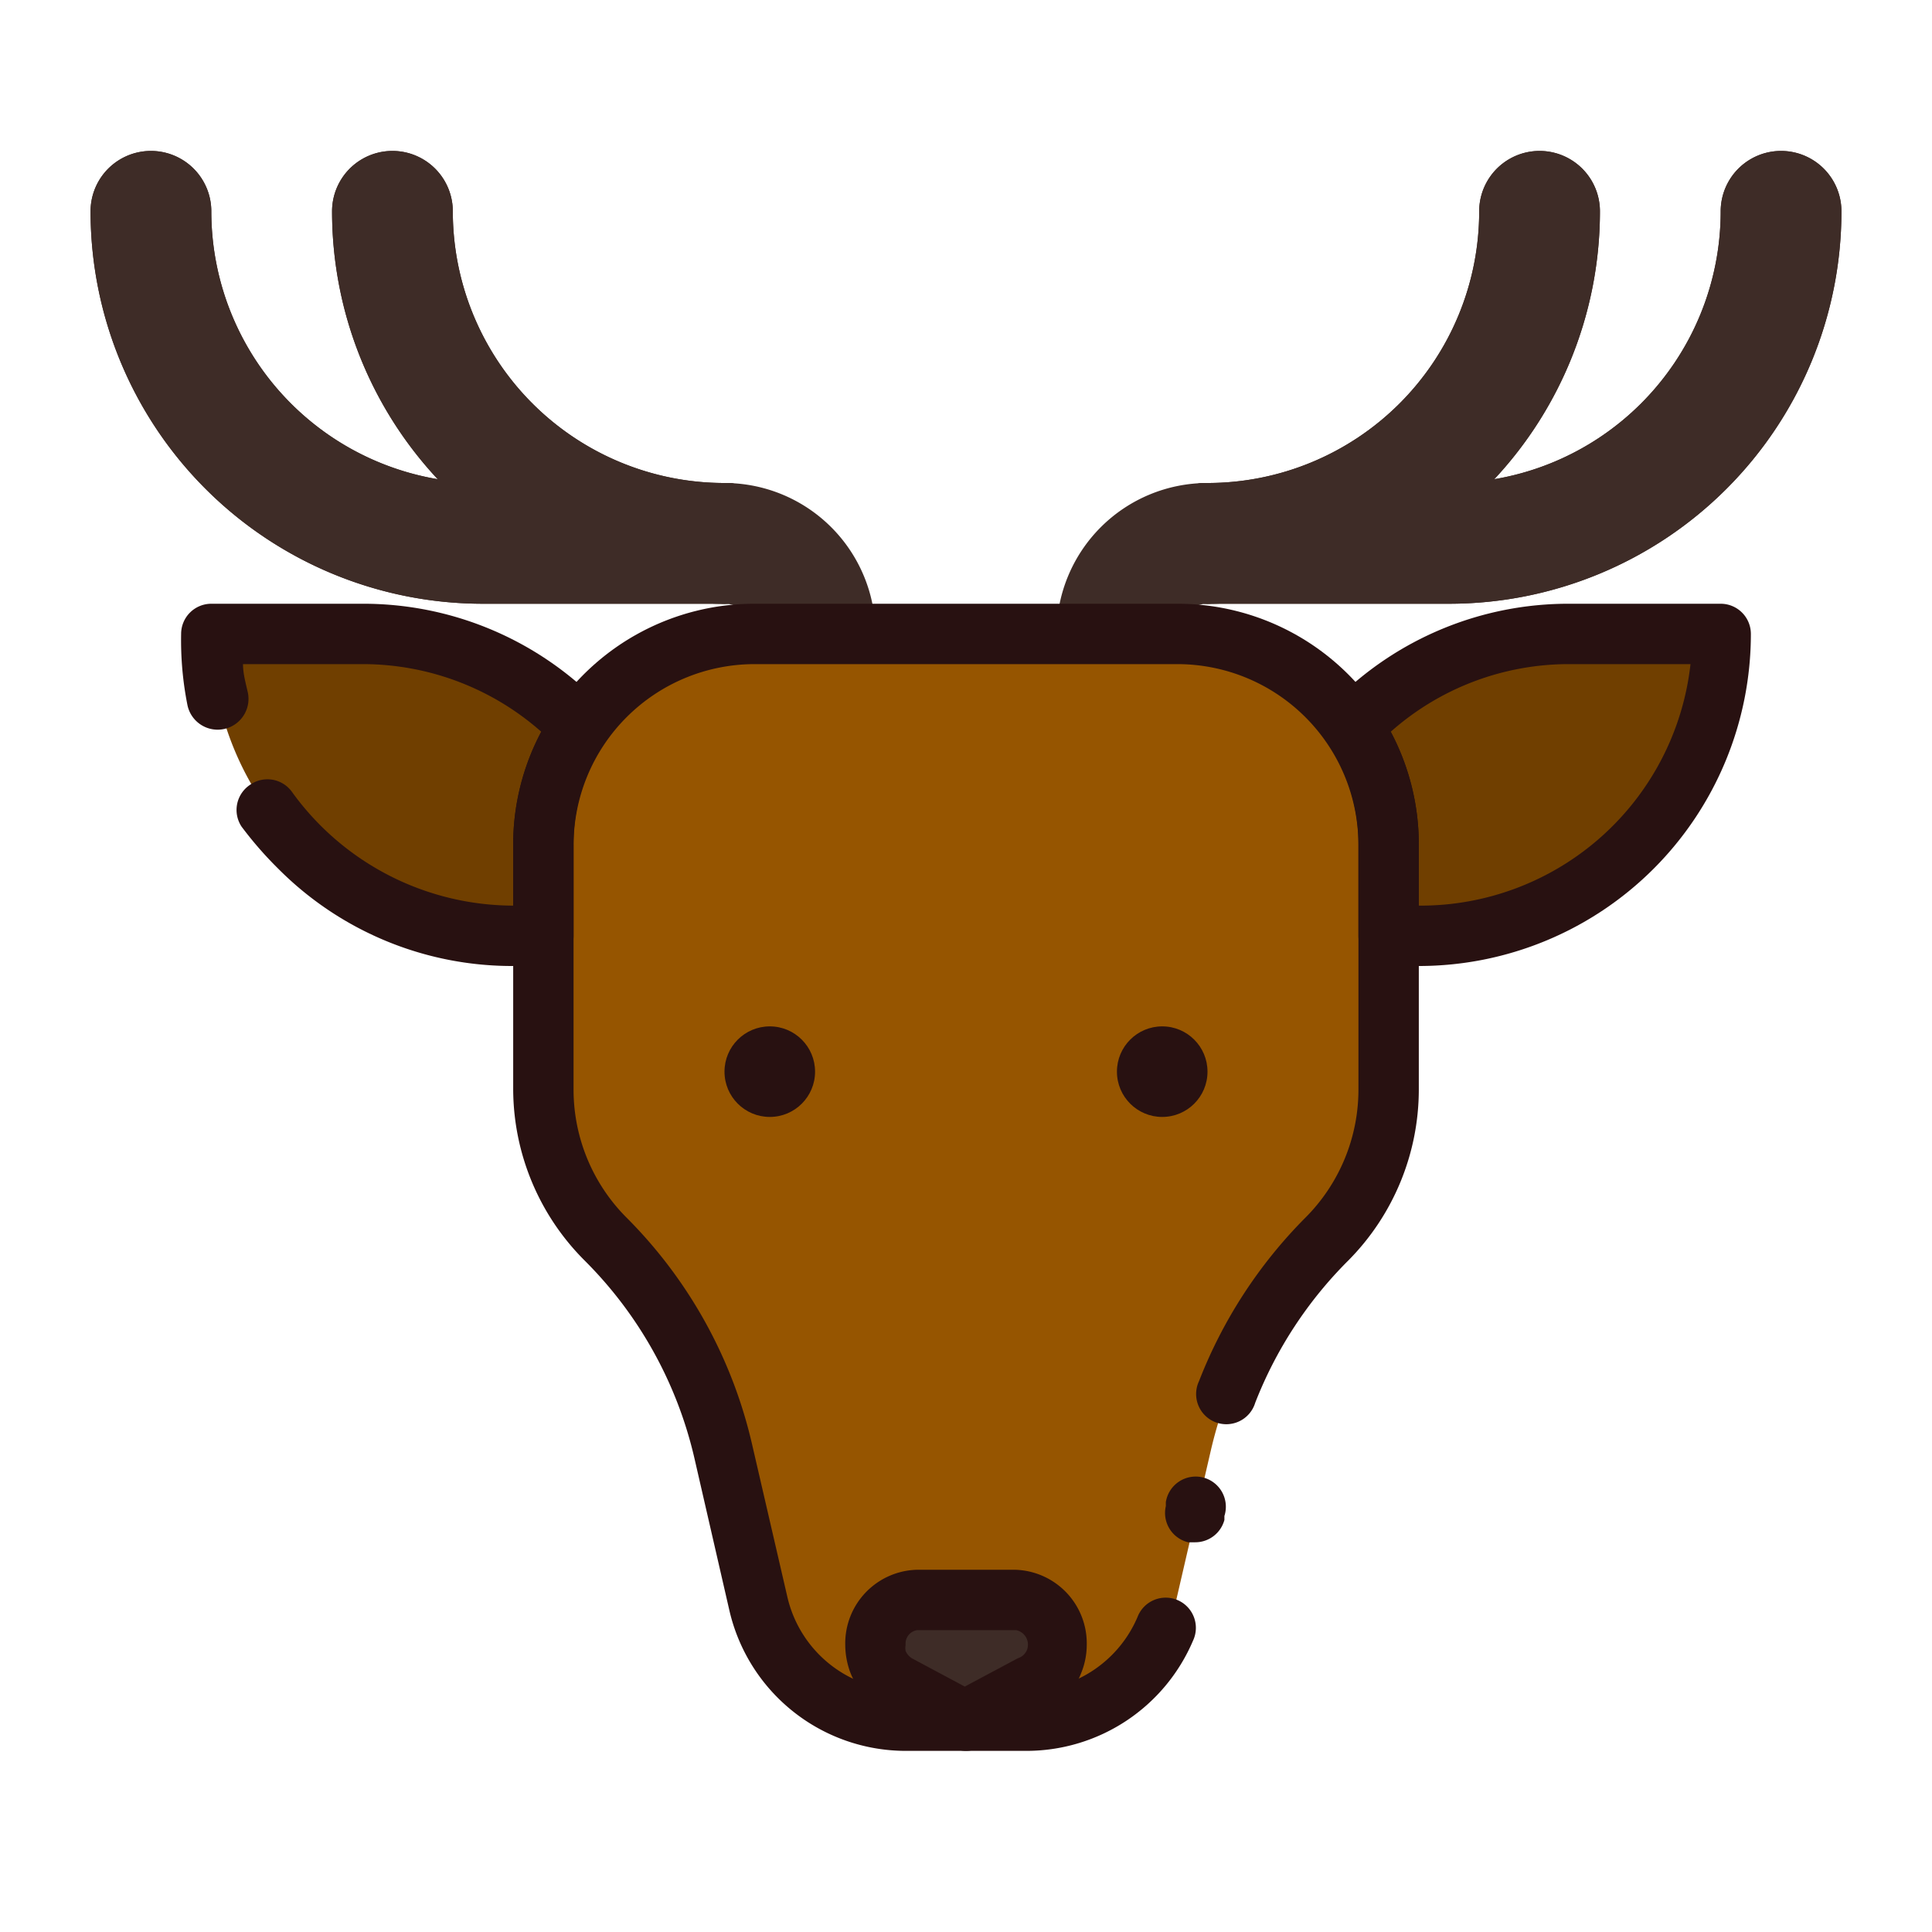 <?xml version="1.0" encoding="UTF-8"?>
<svg xmlns="http://www.w3.org/2000/svg" viewBox="0 0 64 64">
  <defs>
    <style>.cls-1{fill:#3e2c27;}.cls-2{fill:#703f00;}.cls-3{fill:#965500;}.cls-4{fill:#281111;}</style>
  </defs>
  <title>deer</title>
  <g id="deer">
    <path class="cls-1" d="M24,20H16A13,13,0,0,1,3,7,2,2,0,0,1,7,7a9,9,0,0,0,9,9h8a2,2,0,0,1,0,4Z"></path>
    <path class="cls-1" d="M24,20H16A13,13,0,0,1,3,7,2,2,0,0,1,7,7a9,9,0,0,0,9,9h8a2,2,0,0,1,0,4Z"></path>
    <path class="cls-1" d="M24,20A13,13,0,0,1,11,7a2,2,0,0,1,4,0,9,9,0,0,0,9,9,2,2,0,0,1,0,4Z"></path>
    <path class="cls-1" d="M24,20A13,13,0,0,1,11,7a2,2,0,0,1,4,0,9,9,0,0,0,9,9,2,2,0,0,1,0,4Z"></path>
    <path class="cls-1" d="M27,23a2,2,0,0,1-2-2,1,1,0,0,0-1-1,2,2,0,0,1,0-4,5,5,0,0,1,5,5A2,2,0,0,1,27,23Z"></path>
    <path class="cls-1" d="M48,20H40a2,2,0,0,1,0-4h8a9,9,0,0,0,9-9,2,2,0,0,1,4,0A13,13,0,0,1,48,20Z"></path>
    <path class="cls-1" d="M48,20H40a2,2,0,0,1,0-4h8a9,9,0,0,0,9-9,2,2,0,0,1,4,0A13,13,0,0,1,48,20Z"></path>
    <path class="cls-1" d="M40,20a2,2,0,0,1,0-4,9,9,0,0,0,9-9,2,2,0,0,1,4,0A13,13,0,0,1,40,20Z"></path>
    <path class="cls-1" d="M40,20a2,2,0,0,1,0-4,9,9,0,0,0,9-9,2,2,0,0,1,4,0A13,13,0,0,1,40,20Z"></path>
    <path class="cls-1" d="M37,23a2,2,0,0,1-2-2,5,5,0,0,1,5-5,2,2,0,0,1,0,4,1,1,0,0,0-1,1A2,2,0,0,1,37,23Z"></path>
    <path class="cls-2" d="M57,21A10,10,0,0,1,47,31H46V28a7,7,0,0,0-1.2-3.93l.13-.14A10,10,0,0,1,52,21Z"></path>
    <path class="cls-3" d="M46,28v8.1a7,7,0,0,1-2,4.95h0a14.53,14.53,0,0,0-3.89,7l-1.17,5.06A5,5,0,0,1,34,57H30a5,5,0,0,1-4.87-3.88l-1.17-5.06a14.53,14.53,0,0,0-3.89-7h0A7,7,0,0,1,18,36.1V28a7,7,0,0,1,7-7H39a7,7,0,0,1,7,7Z"></path>
    <circle class="cls-4" cx="38.5" cy="35.5" r="1.5"></circle>
    <circle class="cls-4" cx="25.5" cy="35.5" r="1.5"></circle>
    <path class="cls-1" d="M35,54.49a1.55,1.55,0,0,1-.11.56,1.49,1.49,0,0,1-.66.76L32,57l-2.23-1.19a1.49,1.49,0,0,1-.66-.76,1.55,1.55,0,0,1-.11-.56A1.44,1.44,0,0,1,30.39,53h3.22A1.44,1.44,0,0,1,35,54.49Z"></path>
    <path class="cls-2" d="M19.2,24.07A7,7,0,0,0,18,28v3H17A10,10,0,0,1,7,21h5a10,10,0,0,1,7.07,2.93Z"></path>
    <path class="cls-4" d="M47,32H46a1,1,0,0,1-1-1V28a6,6,0,0,0-1-3.37,1,1,0,0,1,0-1.18,1.94,1.94,0,0,1,.2-.21A10.9,10.9,0,0,1,52,20h5a1,1,0,0,1,1,1A11,11,0,0,1,47,32Zm0-2a9,9,0,0,0,9-8H52a8.89,8.89,0,0,0-5.93,2.24A8,8,0,0,1,47,28Z"></path>
    <path class="cls-4" d="M34,58H30a6,6,0,0,1-5.84-4.66L23,48.29a13.55,13.55,0,0,0-3.63-6.53A8.05,8.05,0,0,1,17,36.1V28a7.92,7.92,0,0,1,1.37-4.49A8,8,0,0,1,25,20H39a8,8,0,0,1,6.63,3.51A7.92,7.92,0,0,1,47,28v8.1a8.05,8.05,0,0,1-2.34,5.66,13.65,13.65,0,0,0-3.08,4.71,1,1,0,1,1-1.86-.72,15.77,15.77,0,0,1,3.52-5.41A6,6,0,0,0,45,36.1V28a6,6,0,0,0-6-6H25a6,6,0,0,0-6,6v8.1a6,6,0,0,0,1.76,4.24,15.56,15.56,0,0,1,4.15,7.49l1.17,5.06A4,4,0,0,0,30,56h4a4,4,0,0,0,3.68-2.43,1,1,0,1,1,1.84.78A6,6,0,0,1,34,58Z"></path>
    <path class="cls-4" d="M39.59,51.09l-.23,0a1,1,0,0,1-.74-1.2l0-.13a1,1,0,1,1,1.94.46l0,.13A1,1,0,0,1,39.59,51.09Z"></path>
    <path class="cls-4" d="M32,58a1,1,0,0,1-.47-.12L29.3,56.69a2.51,2.51,0,0,1-1.13-1.28,2.67,2.67,0,0,1-.17-.92A2.44,2.44,0,0,1,30.39,52h3.22A2.44,2.44,0,0,1,36,54.49a2.47,2.47,0,0,1-.18.92,2.43,2.43,0,0,1-1.1,1.27l-2.25,1.2A1,1,0,0,1,32,58Zm-1.61-4a.45.45,0,0,0-.39.49.51.51,0,0,0,0,.2.53.53,0,0,0,.22.25l1.74.93,1.76-.94A.48.48,0,0,0,34,54.7a.49.49,0,0,0-.34-.7Z"></path>
    <path class="cls-4" d="M18,32H17a10.92,10.92,0,0,1-7.78-3.22A12.3,12.3,0,0,1,8,27.38,1,1,0,0,1,8.28,26a1,1,0,0,1,1.39.23A9.06,9.06,0,0,0,17,30V28a8,8,0,0,1,.93-3.76A8.93,8.93,0,0,0,12,22H8.05c0,.32.09.63.16.94a1,1,0,0,1-2,.42A11,11,0,0,1,6,21a1,1,0,0,1,1-1h5a10.92,10.92,0,0,1,7.78,3.22l.21.23a1,1,0,0,1,0,1.18A6,6,0,0,0,19,28v3A1,1,0,0,1,18,32Z"></path>
  </g>
</svg>
